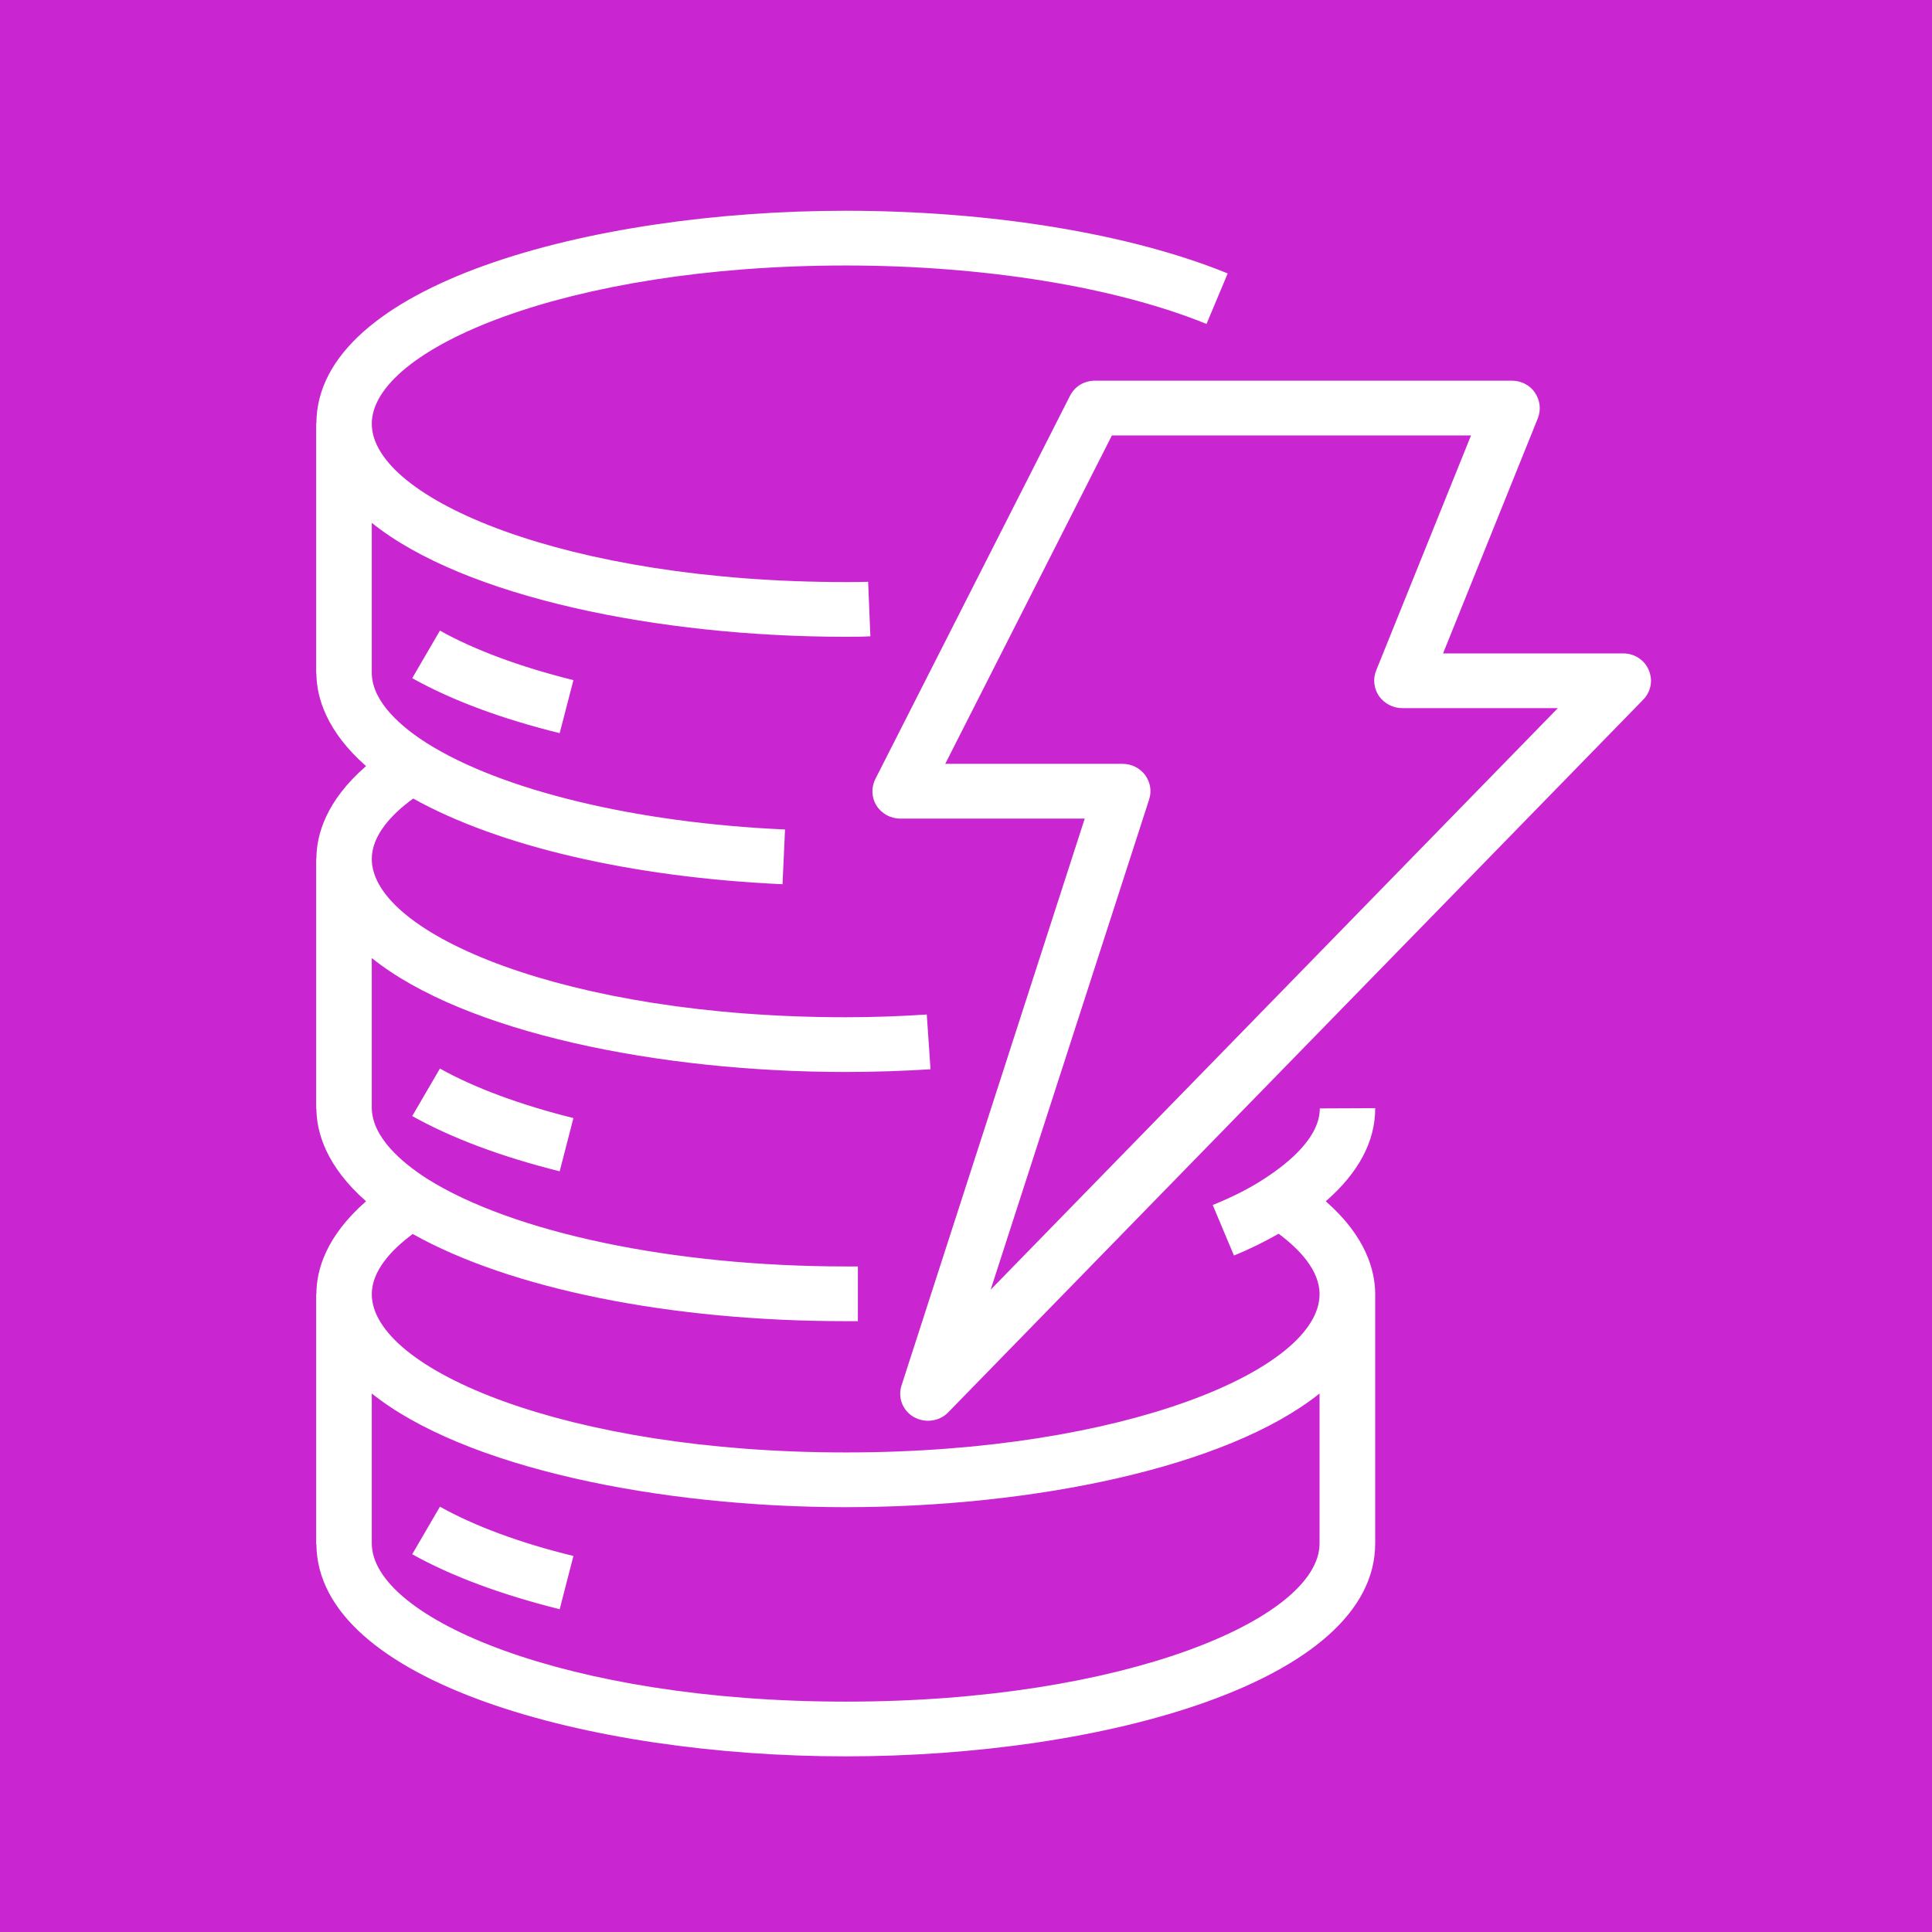 <svg width="55" height="55" viewBox="0 0 55 55" fill="none" xmlns="http://www.w3.org/2000/svg">
<path d="M0 0H55V55H0V0Z" fill="#C925D1"/>
<path d="M37.565 39.67C34.922 41.785 29.381 42.906 24.074 42.906C18.775 42.906 13.227 41.785 10.584 39.67V43.936C10.584 46.065 16.125 48.442 24.074 48.442C32.024 48.442 37.558 46.072 37.565 43.943V39.67ZM37.572 31.554L39.149 31.547V31.554C39.149 32.499 38.673 33.387 37.742 34.198C38.872 35.185 39.149 36.158 39.149 36.842C39.149 36.849 39.149 36.856 39.149 36.856V43.936C39.149 47.878 31.384 50 24.074 50C16.786 50 9.043 47.885 9.007 43.964C9.007 43.964 9 43.957 9 43.95V36.842C9 36.842 9.007 36.842 9.007 36.835C9.007 36.144 9.291 35.185 10.421 34.198C9.298 33.211 9.014 32.252 9.007 31.568C9.007 31.568 9 31.568 9 31.561V24.453C9 24.446 9.007 24.446 9.007 24.446C9.007 23.755 9.291 22.789 10.421 21.809C9.298 20.822 9.014 19.863 9.007 19.179L9 19.172V12.057C9 12.057 9.007 12.057 9.007 12.05C9.021 8.122 16.779 6 24.074 6C28.202 6 32.166 6.649 34.95 7.784L34.347 9.222C31.747 8.165 28.003 7.558 24.074 7.558C16.125 7.558 10.584 9.935 10.584 12.064C10.584 14.194 16.125 16.57 24.074 16.57C24.295 16.57 24.501 16.57 24.714 16.563L24.778 18.114C24.543 18.128 24.309 18.128 24.074 18.128C18.775 18.128 13.227 17.007 10.584 14.885V19.151V19.172C10.598 19.99 11.437 20.702 12.147 21.153C14.278 22.5 18.093 23.424 22.348 23.614L22.277 25.172C17.965 24.975 14.193 24.087 11.763 22.733C11.159 23.17 10.584 23.776 10.584 24.453C10.584 26.583 16.125 28.959 24.074 28.959C24.856 28.959 25.63 28.931 26.383 28.881L26.49 30.44C25.708 30.489 24.891 30.517 24.074 30.517C18.775 30.517 13.227 29.396 10.584 27.274V31.547C10.598 32.379 11.437 33.091 12.147 33.549C14.584 35.087 19.151 36.053 24.074 36.053H24.422V37.611H24.074C19.073 37.611 14.527 36.687 11.749 35.129C11.152 35.573 10.584 36.172 10.584 36.842C10.584 38.979 16.125 41.348 24.074 41.348C32.024 41.348 37.558 38.979 37.565 36.849V36.842C37.565 36.165 36.996 35.566 36.4 35.122C36.016 35.34 35.597 35.552 35.128 35.742L34.524 34.304C35.1 34.071 35.597 33.817 36.002 33.549C36.719 33.084 37.572 32.365 37.572 31.554ZM44.349 20.159H39.916C39.653 20.159 39.405 20.025 39.255 19.814C39.113 19.602 39.078 19.327 39.177 19.087L41.877 12.396H31.654L26.909 21.745H31.96C32.215 21.745 32.45 21.865 32.599 22.063C32.748 22.267 32.791 22.521 32.713 22.761L28.202 36.715L44.349 20.159ZM46.778 19.919L26.987 40.213C26.838 40.368 26.625 40.446 26.419 40.446C26.277 40.446 26.142 40.41 26.014 40.34C25.694 40.156 25.552 39.783 25.666 39.437L30.88 23.304H25.63C25.353 23.304 25.097 23.163 24.955 22.937C24.806 22.704 24.799 22.415 24.92 22.176L30.461 11.267C30.596 10.999 30.866 10.837 31.171 10.837H43.042C43.305 10.837 43.553 10.964 43.695 11.176C43.844 11.394 43.873 11.662 43.781 11.902L41.081 18.601H46.21C46.523 18.601 46.814 18.784 46.935 19.073C47.063 19.362 46.999 19.694 46.778 19.919ZM11.735 44.246C12.857 44.874 14.271 45.395 15.933 45.812L16.324 44.295C14.818 43.929 13.504 43.442 12.524 42.892L11.735 44.246ZM15.933 33.345L16.324 31.829C14.818 31.455 13.504 30.969 12.524 30.419L11.735 31.772C12.857 32.4 14.271 32.929 15.933 33.345ZM11.735 19.306L12.524 17.952C13.504 18.502 14.818 18.988 16.324 19.362L15.933 20.871C14.271 20.462 12.857 19.933 11.735 19.306Z" fill="white"/>
</svg>
